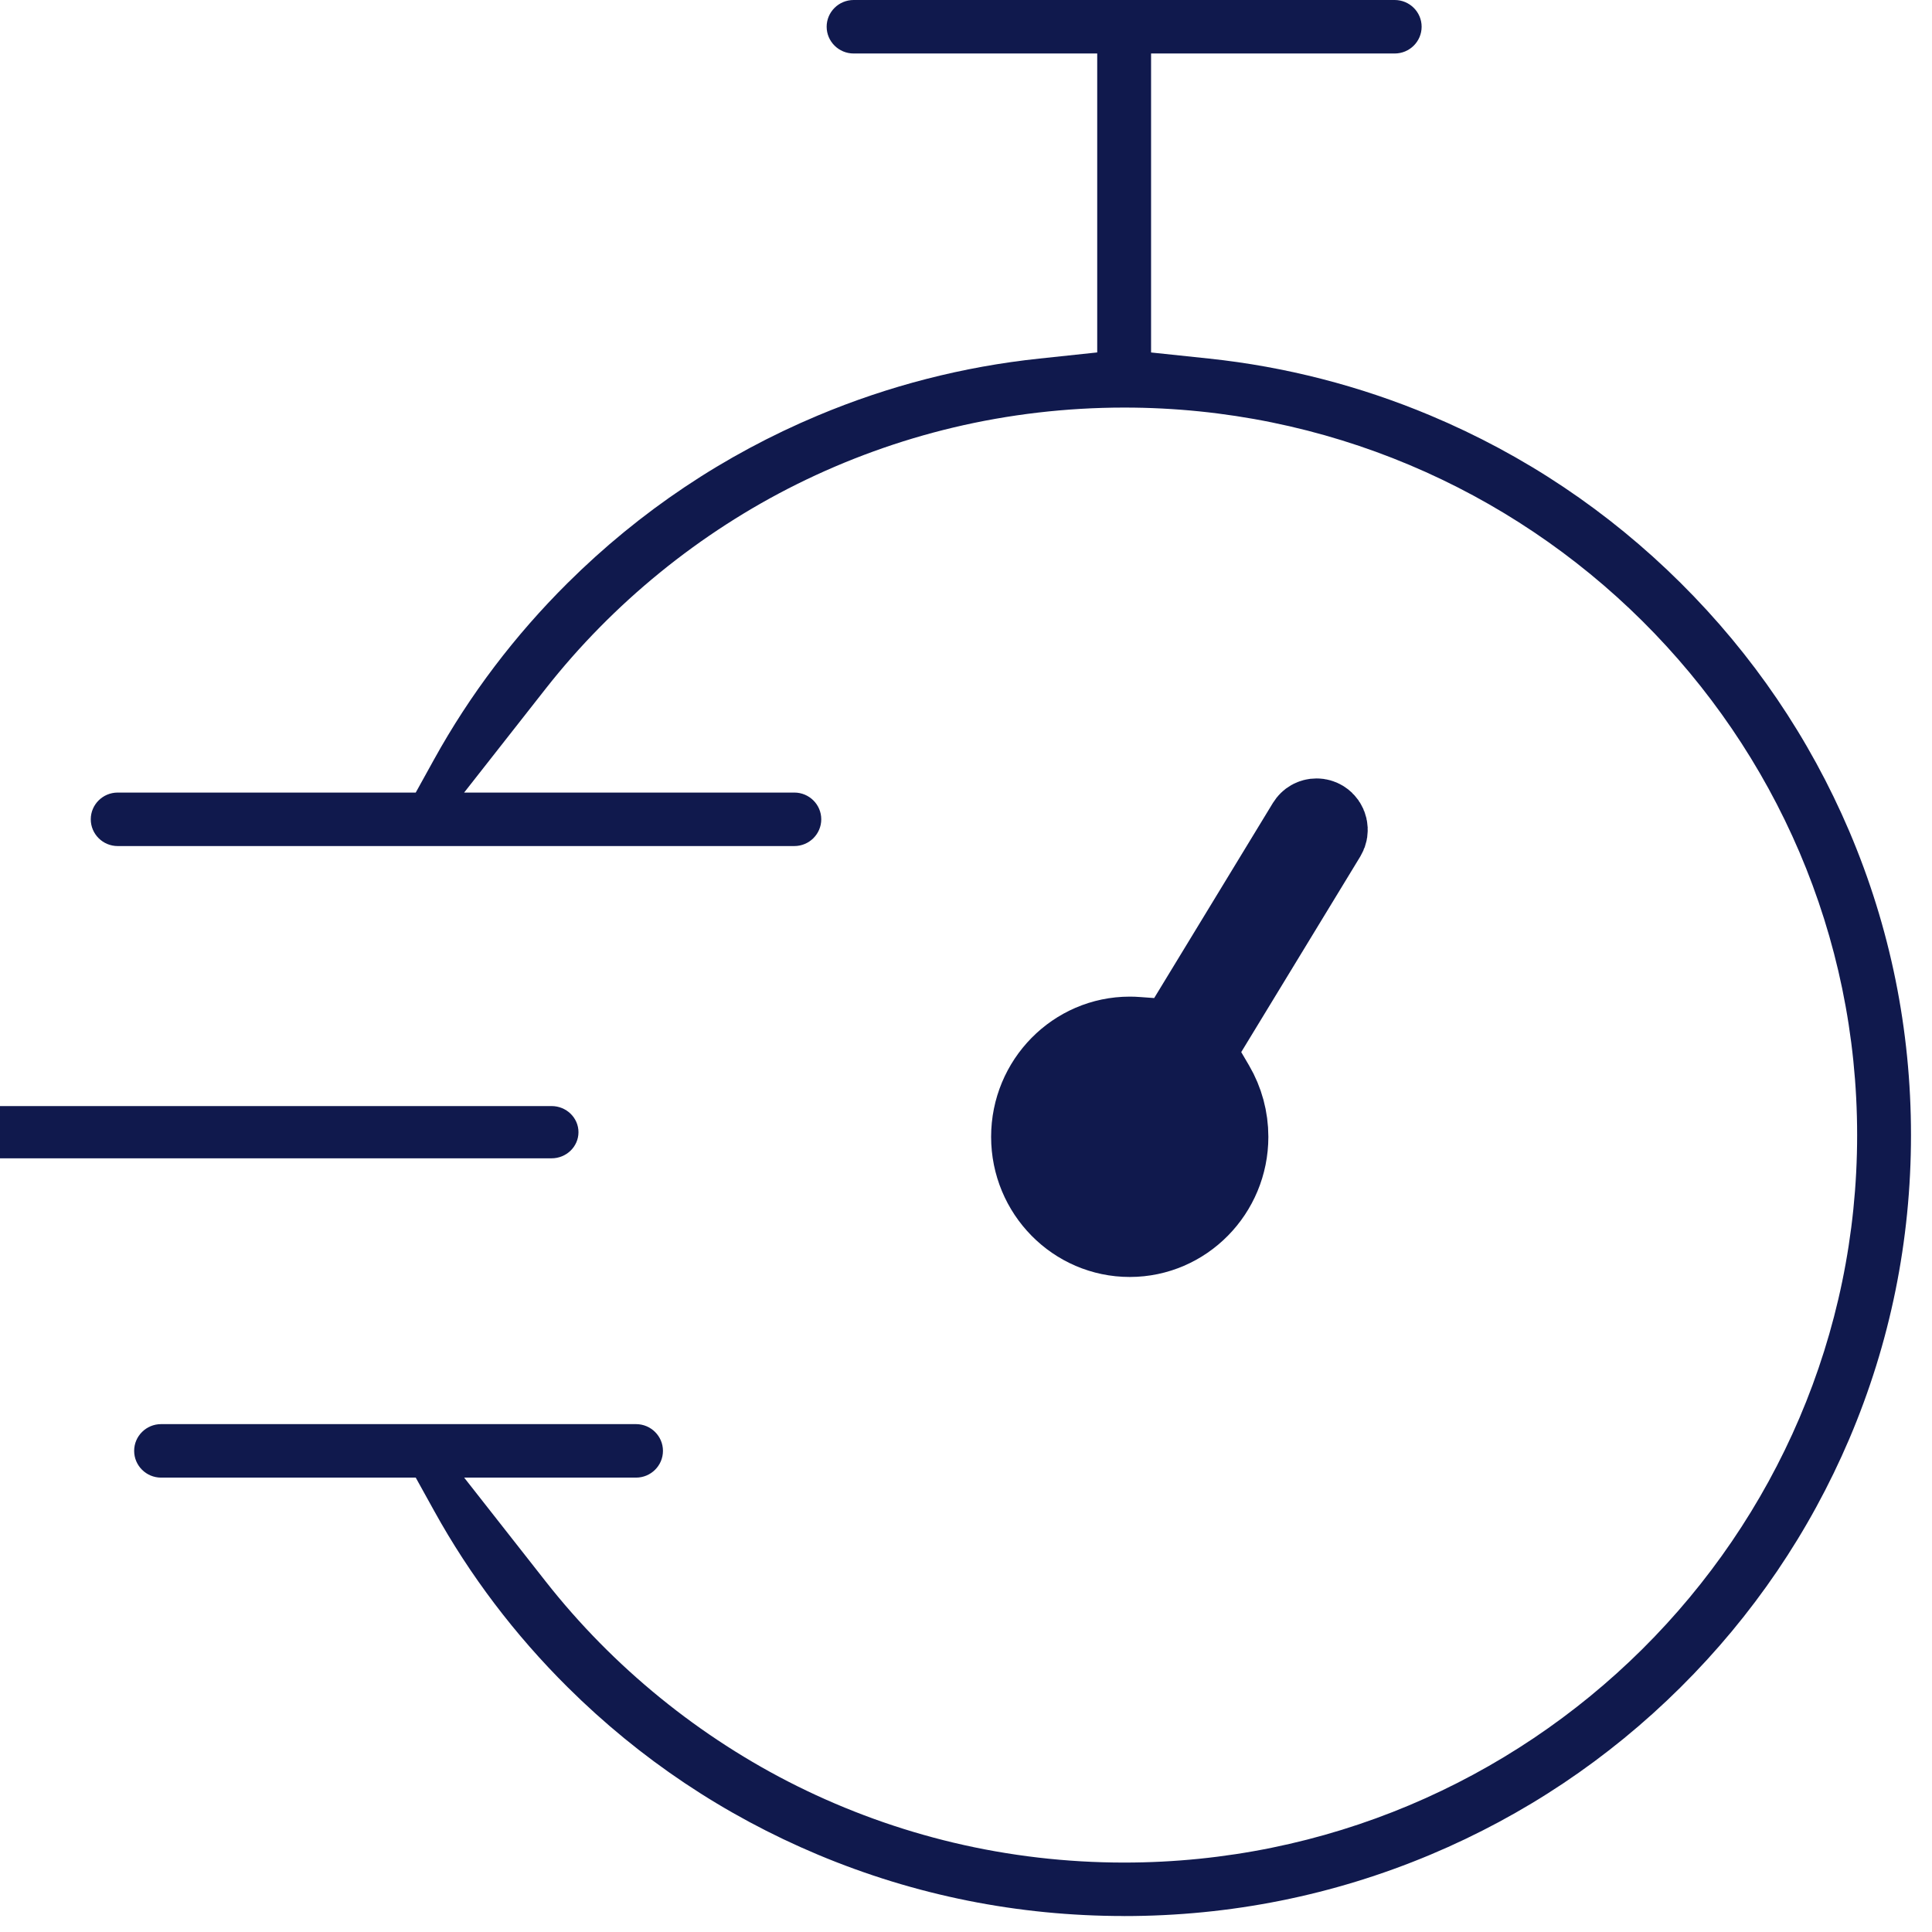 <svg width="48" height="48" viewBox="0 0 48 48" fill="none" xmlns="http://www.w3.org/2000/svg">
<g clip-path="url(#clip0_183_18032)">
<path d="M27.929 47.603C25.29 47.603 22.73 47.09 20.319 46.078C17.991 45.101 15.9 43.702 14.106 41.921C12.79 40.615 11.674 39.142 10.788 37.54L10.329 36.711H4.002C3.633 36.711 3.333 36.413 3.333 36.046C3.333 35.68 3.633 35.382 4.002 35.382H15.802C16.171 35.382 16.471 35.68 16.471 36.046C16.471 36.413 16.171 36.711 15.802 36.711H11.532L13.56 39.294C15.228 41.417 17.387 43.174 19.805 44.375C21.042 44.989 22.35 45.462 23.692 45.781C25.073 46.109 26.499 46.275 27.929 46.275C37.971 46.275 46.14 38.167 46.14 28.201C46.14 18.235 37.973 10.129 27.934 10.126H27.924C26.494 10.127 25.068 10.293 23.688 10.621C22.346 10.94 21.039 11.414 19.802 12.028C17.385 13.229 15.226 14.986 13.559 17.108L11.531 19.691H19.735C20.104 19.691 20.404 19.989 20.404 20.355C20.404 20.722 20.104 21.02 19.735 21.02H2.924C2.555 21.02 2.255 20.722 2.255 20.355C2.255 19.989 2.555 19.691 2.924 19.691H10.329L10.788 18.861C11.673 17.261 12.79 15.787 14.106 14.481C15.901 12.699 17.991 11.3 20.32 10.323C22.078 9.585 23.928 9.109 25.819 8.909L27.26 8.756V1.329H21.208C20.839 1.329 20.538 1.031 20.538 0.664C20.538 0.298 20.839 0 21.208 0H34.651C35.02 0 35.32 0.298 35.32 0.664C35.32 1.031 35.02 1.329 34.651 1.329H28.598V8.757L30.039 8.909C31.93 9.109 33.781 9.585 35.539 10.323C37.867 11.3 39.958 12.699 41.753 14.481C43.548 16.263 44.957 18.338 45.943 20.648C46.962 23.041 47.478 25.581 47.478 28.201C47.478 30.821 46.962 33.362 45.943 35.754C44.957 38.064 43.548 40.139 41.753 41.921C39.958 43.703 37.867 45.101 35.539 46.079C33.128 47.091 30.568 47.604 27.929 47.604L27.929 47.603Z" fill="#10194D"/>
<path d="M28.068 30.726C26.72 30.726 25.624 29.613 25.624 28.244C25.624 26.875 26.72 25.761 28.068 25.761C28.127 25.761 28.188 25.763 28.248 25.768L29.212 25.838L32.478 20.471C32.53 20.387 32.613 20.34 32.711 20.34C32.76 20.34 32.809 20.354 32.852 20.381C32.98 20.461 33.019 20.632 32.941 20.761L29.673 26.13L30.169 26.975C30.393 27.357 30.512 27.796 30.512 28.244C30.512 29.613 29.415 30.726 28.068 30.726H28.068Z" fill="#10194D" stroke="#10194D" stroke-width="2" stroke-miterlimit="10"/>
<path d="M-7.679 28.778C-8.048 28.778 -8.348 28.487 -8.348 28.129C-8.348 27.771 -8.048 27.48 -7.679 27.48H13.704C14.072 27.48 14.372 27.771 14.372 28.129C14.372 28.487 14.072 28.778 13.704 28.778H-7.679Z" fill="#10194D"/>
</g>
<defs>
<clipPath id="clip0_183_18032">
<rect width="48" height="48" fill="white"/>
</clipPath>
</defs>
</svg>
